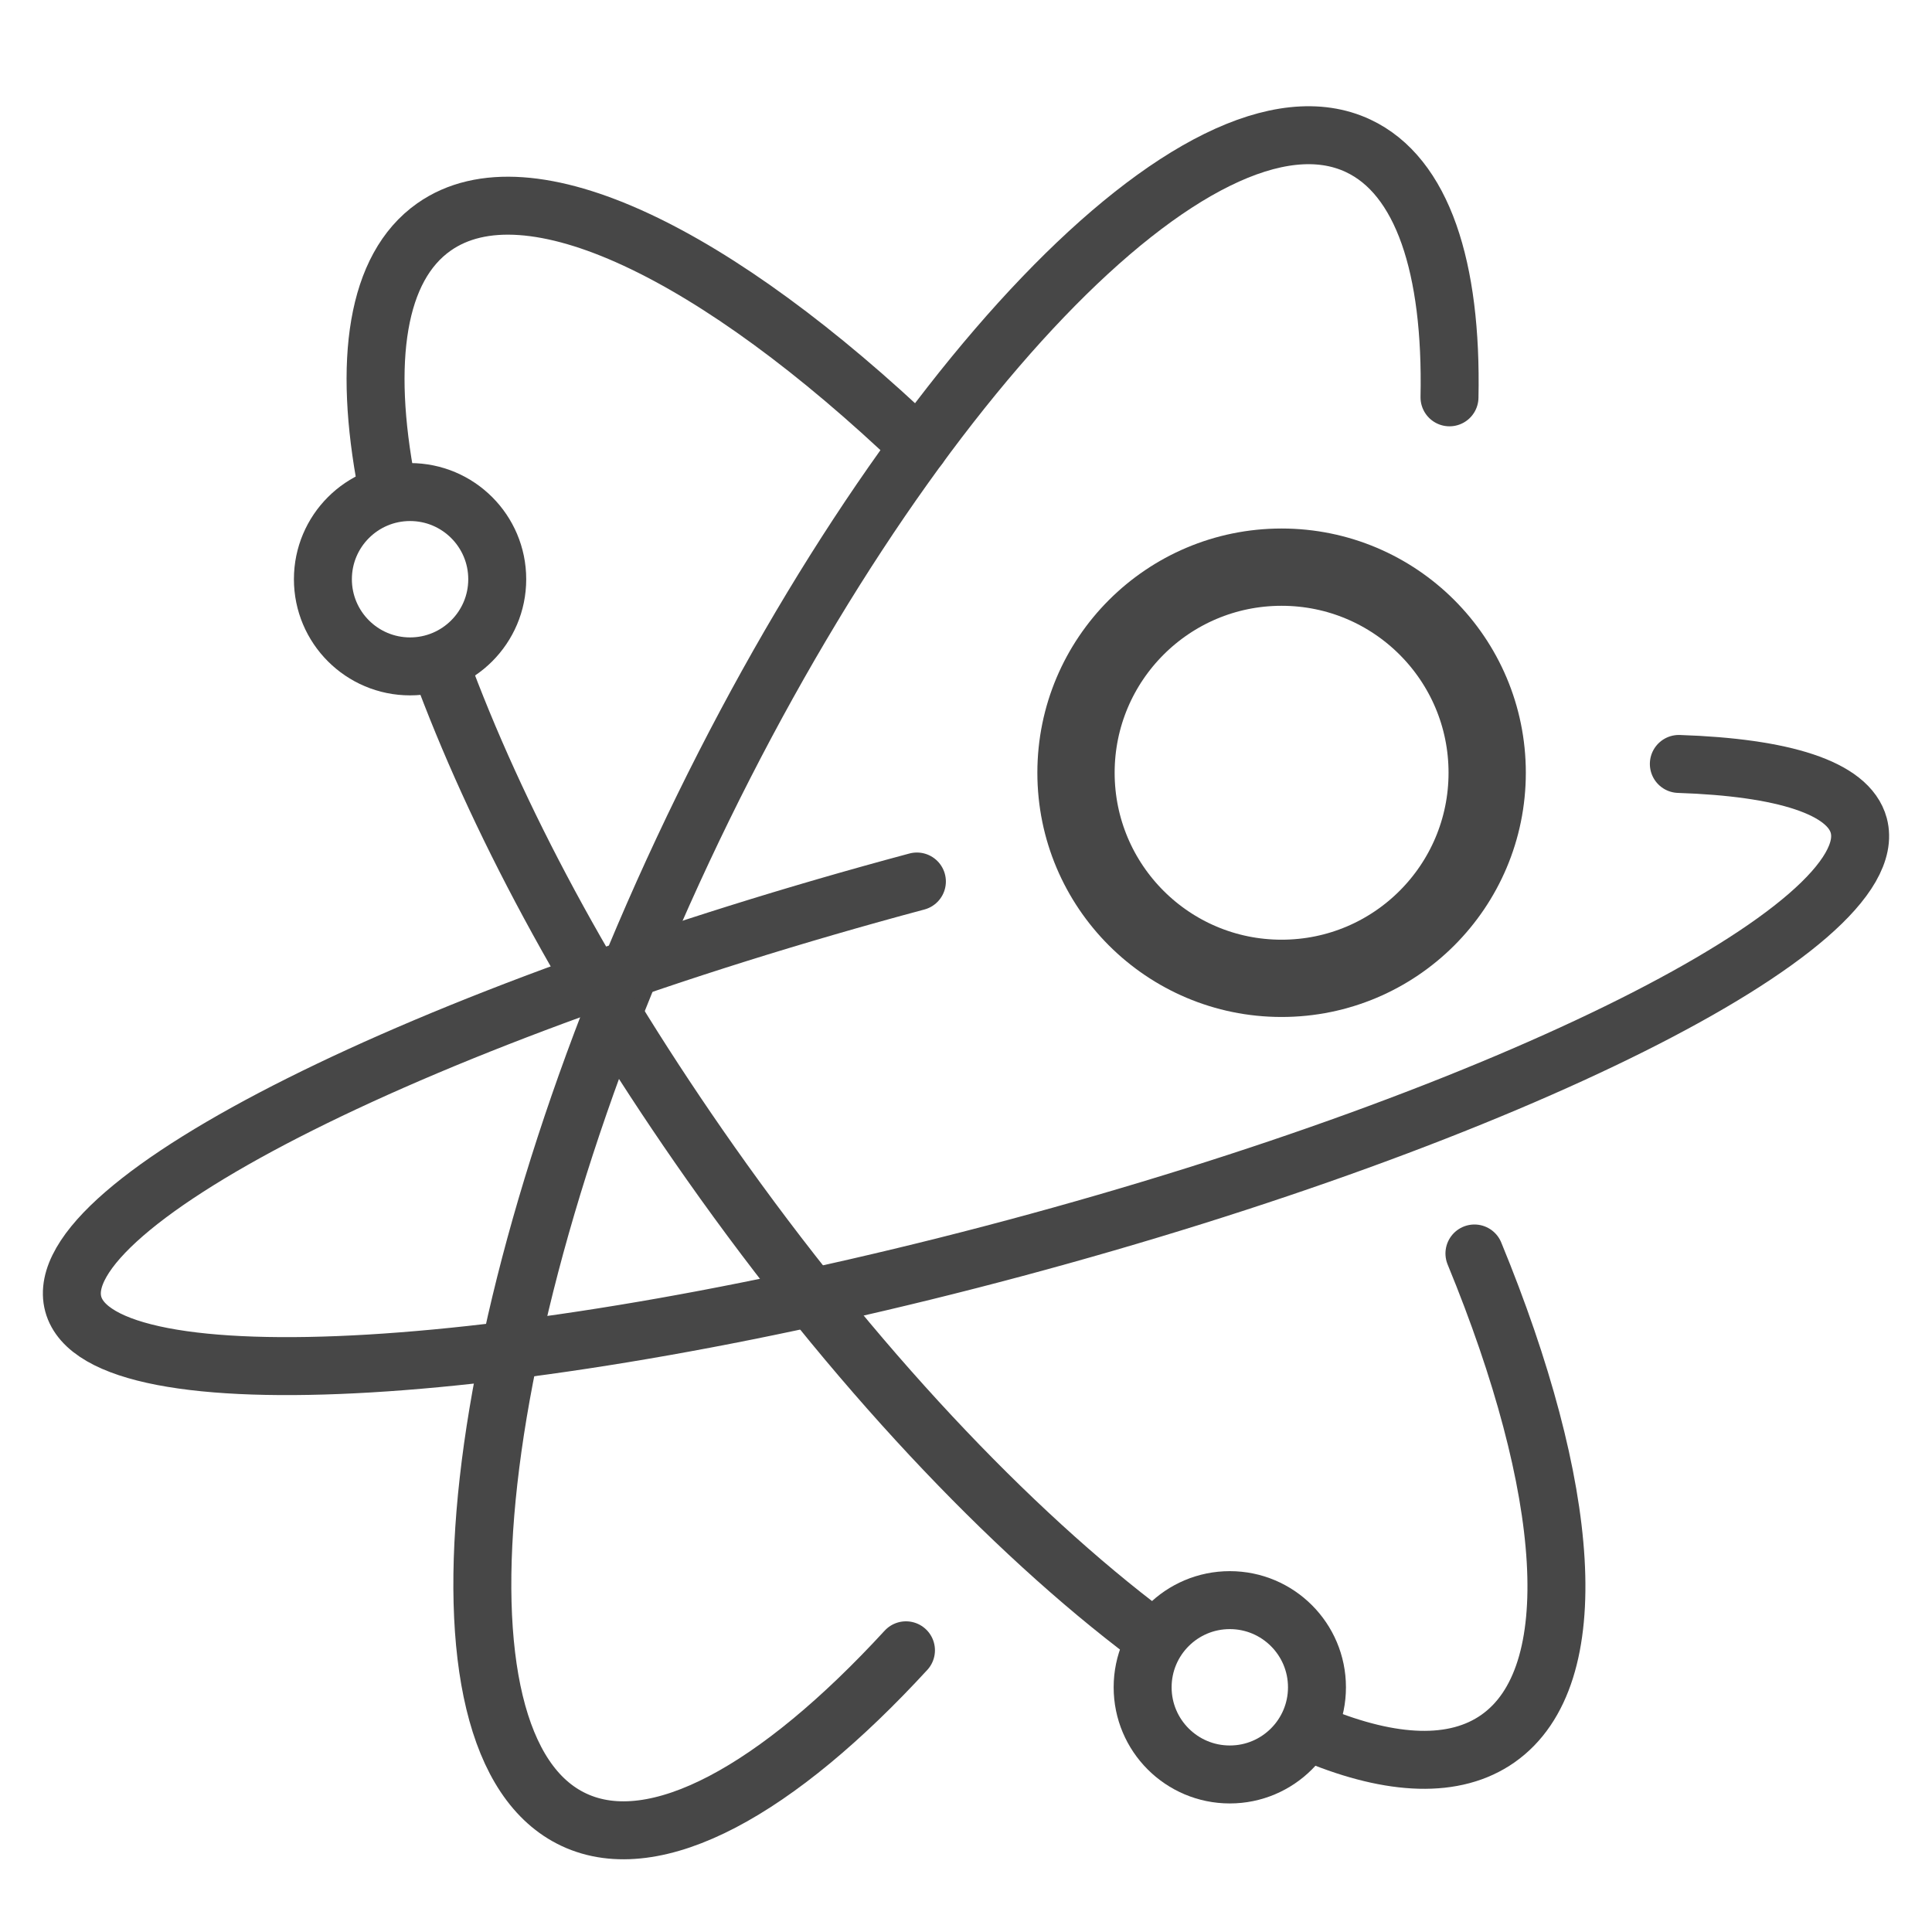 <svg xmlns="http://www.w3.org/2000/svg" viewBox="0 0 500 500"><g id="Layer_2"><g stroke-miterlimit="10" stroke-linejoin="round" stroke-linecap="round" stroke="#474747" fill="none"><g stroke-width="15"><path d="m234.463 427.096c-33.255 36.167-64.76 53.769-85.931 43.852-40.472-18.958-27.852-131.307 28.187-250.938s134.277-201.241 174.749-182.282c16.697 7.821 24.357 31.537 23.661 65.101"></path><path d="m100.102 125.657c-6.189-32.267-2.673-56.437 12.2-66.908 24.389-17.17 73.154 6.831 125.501 56.806"></path><path d="m297.425 423.244c-36.111-27.116-76.65-69.845-113.594-122.322-32.231-45.782-55.437-89.403-69.984-129.004"></path><path d="m381.583 324.399c24.981 60.709 29.038 109.389 6.114 125.528-11.173 7.866-27.462 7.091-46.868-.864"></path><path d="m434.483 197.708c26.941.894 43.933 6.121 46.565 15.944 7.018 26.193-90.736 75.145-218.34 109.336s-236.737 40.674-243.756 14.481 90.736-75.145 218.34-109.336"></path></g><circle stroke-width="20" r="53.207" cy="199.986" cx="331.676"></circle><circle stroke-width="15" r="22.559" cy="149.902" cx="106.125"></circle><circle stroke-width="15" r="22.559" cy="436.671" cx="318.272"></circle></g></g><g id="Layer_1"></g></svg>
